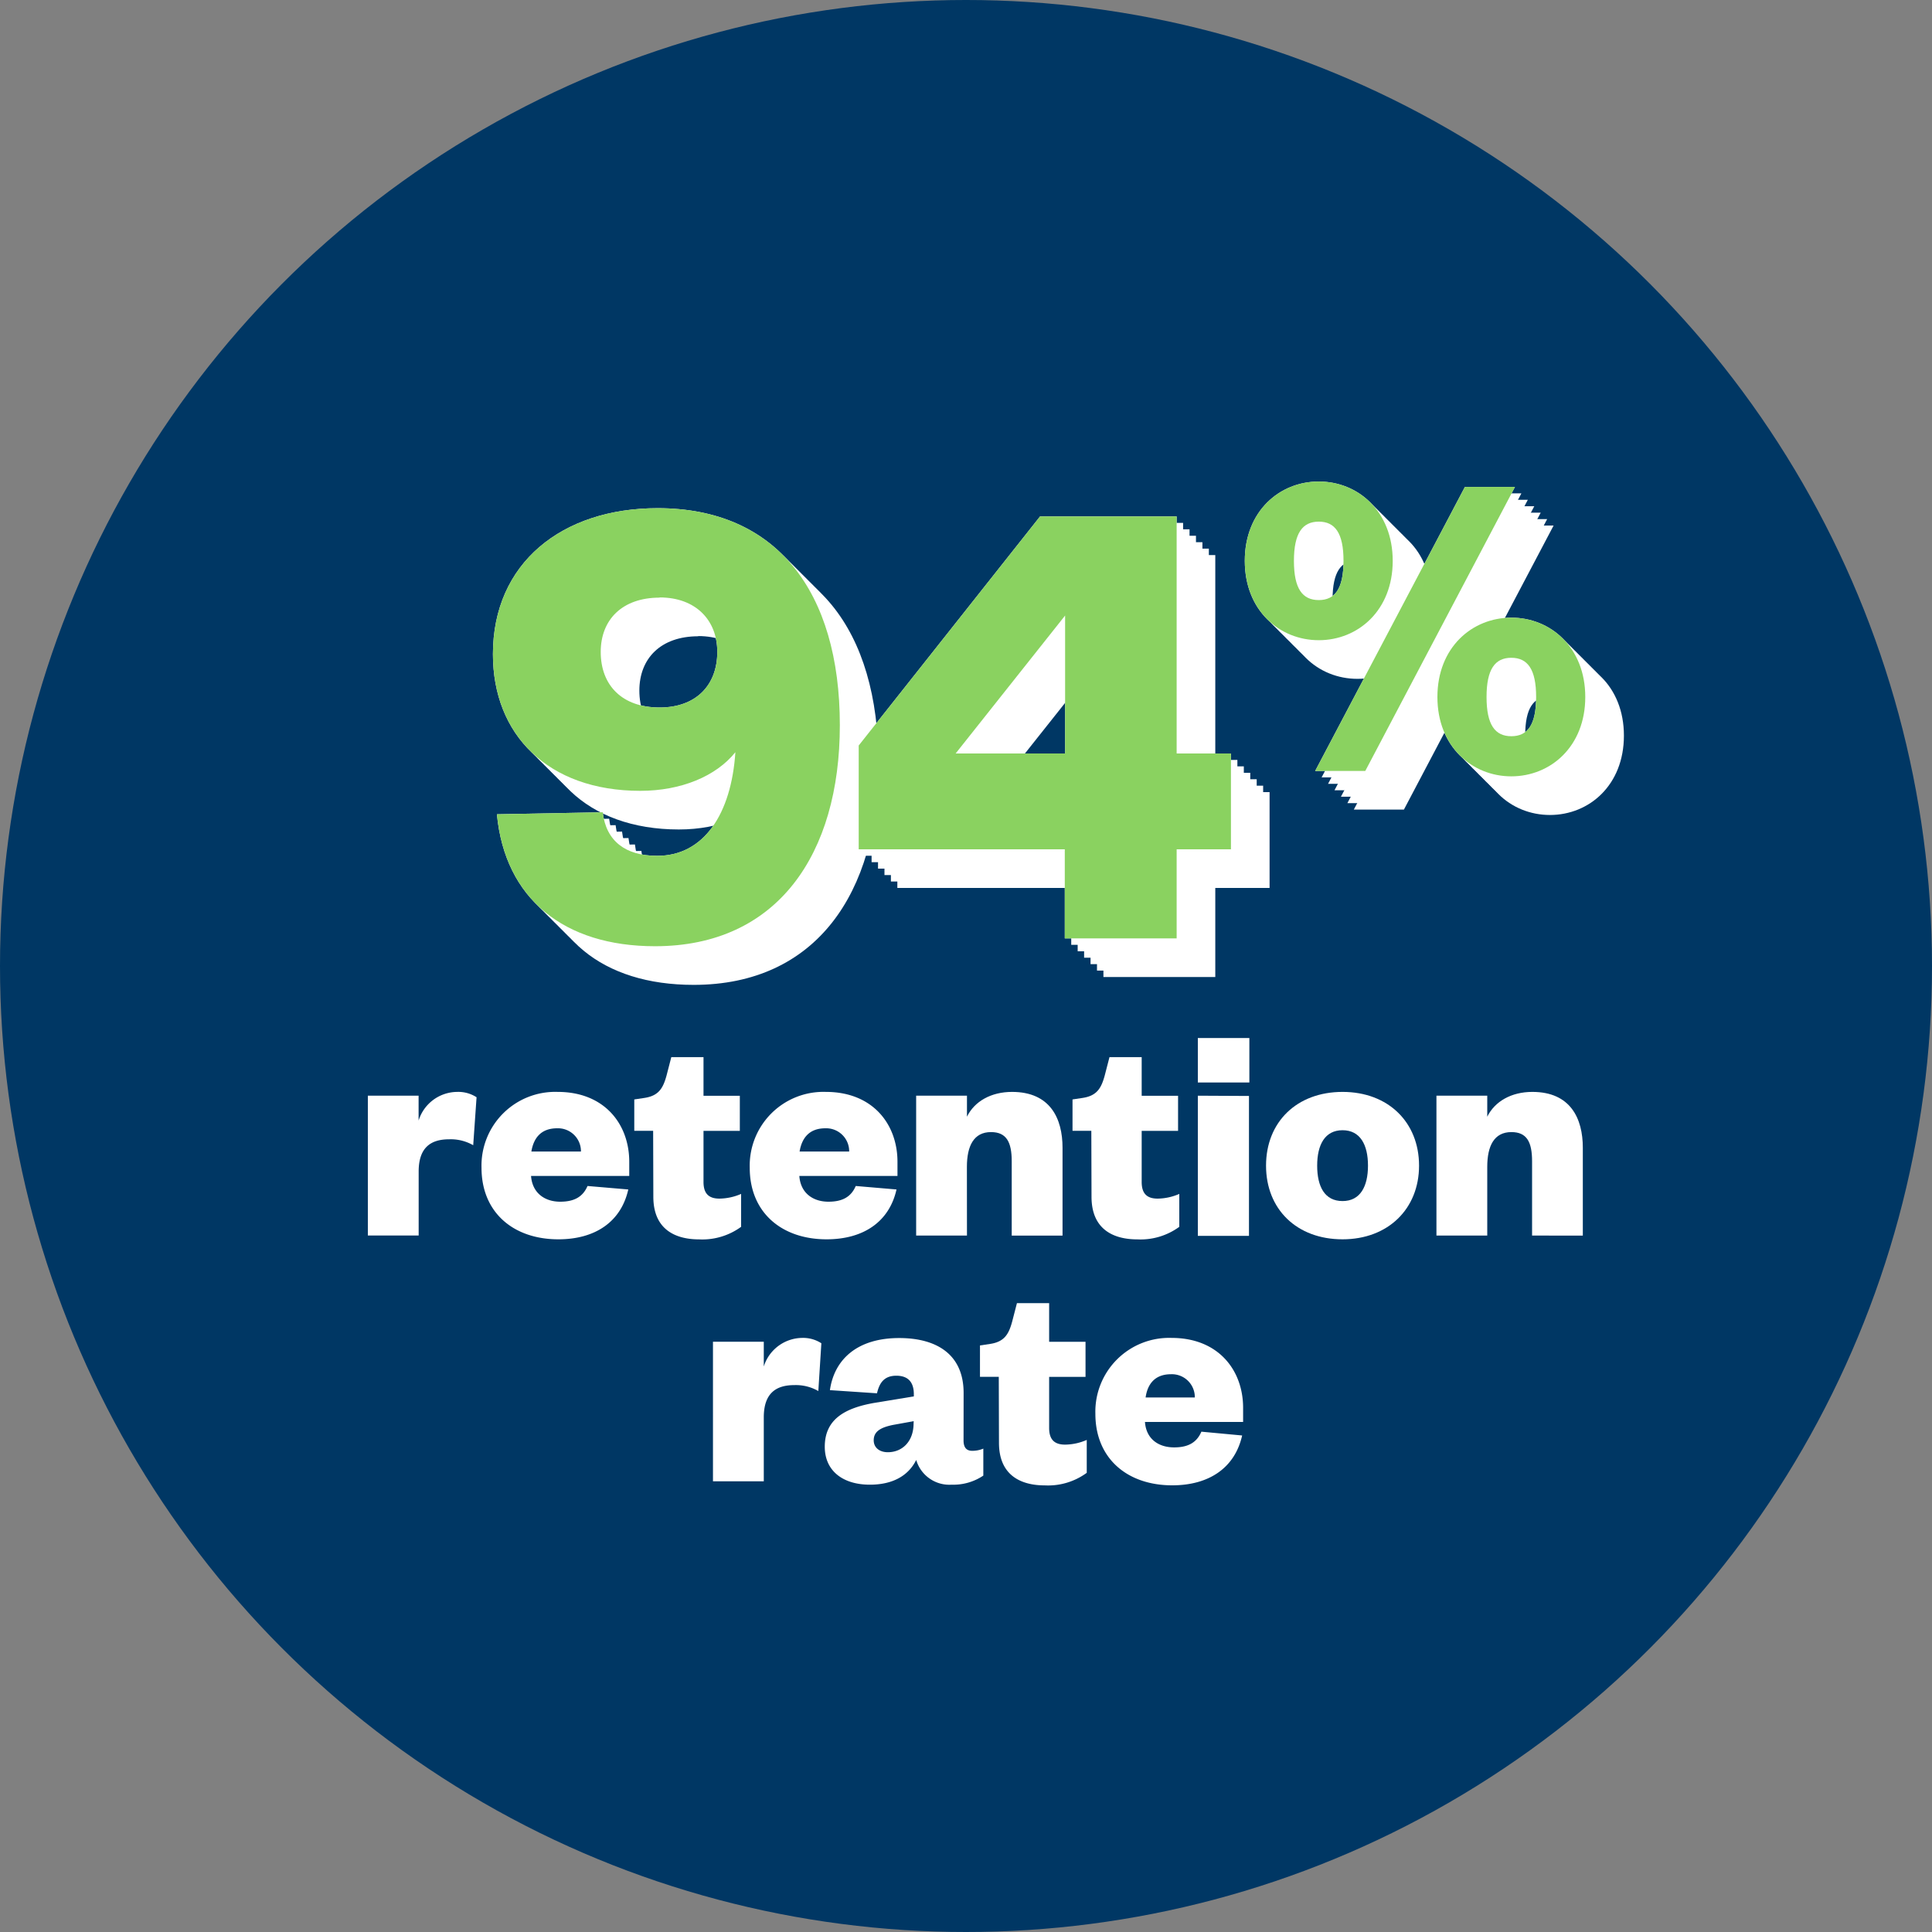 <svg id="Layer_1" data-name="Layer 1" xmlns="http://www.w3.org/2000/svg" viewBox="0 0 300 300"><rect x="0" y="0" width="300" height="300" fill="#808080" stroke="none"/><defs><style>.cls-1{fill:#003764;}.cls-2{fill:#fff;}.cls-3{fill:#8ad260;}</style></defs><circle class="cls-1" cx="150" cy="150" r="150"/><path class="cls-2" d="M73.48,177.83a7,7,0,0,0-3.75-.92c-2.92,0-4.72,1.36-4.72,5v9.94H57.12V170.14H65V174A6.32,6.32,0,0,1,71,169.55a5.21,5.21,0,0,1,3,.83Z"/><path class="cls-2" d="M97.56,184.7c-1.12,5-5.11,7.74-10.86,7.74-7,0-11.93-4.19-11.93-11.1A11.45,11.45,0,0,1,86.6,169.55c7.26,0,11.11,5,11.11,10.86v2.19H82.46c.2,2.68,2.15,4,4.53,4,2.14,0,3.51-.73,4.24-2.44Zm-7.35-5.89a3.57,3.57,0,0,0-3.7-3.61c-2.54,0-3.66,1.56-4,3.61Z"/><path class="cls-2" d="M101.42,175.59H98.49v-4.87l1.61-.24c2.19-.34,2.87-1.51,3.41-3.51l.73-2.82h5v6h5.64v5.45h-5.64v7.94c0,1.85.87,2.58,2.48,2.58a8.69,8.69,0,0,0,3.36-.73v5.11a10.22,10.22,0,0,1-6.53,1.95c-3.65,0-7.1-1.51-7.1-6.62Z"/><path class="cls-2" d="M139.21,184.7c-1.12,5-5.11,7.74-10.86,7.74-7,0-11.93-4.19-11.93-11.1a11.45,11.45,0,0,1,11.83-11.79c7.26,0,11.11,5,11.11,10.86v2.19H124.12c.19,2.68,2.14,4,4.52,4,2.15,0,3.51-.73,4.24-2.44Zm-7.35-5.89a3.57,3.57,0,0,0-3.7-3.61c-2.54,0-3.66,1.56-4,3.61Z"/><path class="cls-2" d="M150.15,191.86h-7.89V170.14h7.89v3.26c1.16-2.38,3.74-3.85,7-3.85,5.94,0,7.84,4.14,7.84,8.67v13.64h-7.89V180.32c0-3-.83-4.53-3.22-4.53-2.67,0-3.74,2.14-3.74,5.4Z"/><path class="cls-2" d="M169.46,175.59h-2.92v-4.87l1.6-.24c2.19-.34,2.87-1.51,3.41-3.51l.73-2.82h5v6h5.65v5.45h-5.65v7.94c0,1.85.87,2.58,2.48,2.58a8.66,8.66,0,0,0,3.36-.73v5.11a10.19,10.19,0,0,1-6.52,1.95c-3.66,0-7.11-1.51-7.11-6.62Z"/><path class="cls-2" d="M186,161.18h8v6.91h-8Zm7.94,9v21.72H186V170.14Z"/><path class="cls-2" d="M208.47,192.44c-7.11,0-11.88-4.67-11.88-11.44s4.77-11.45,11.88-11.45,11.88,4.73,11.88,11.45S215.53,192.44,208.47,192.44Zm0-5.94c2.73,0,3.95-2.24,3.95-5.5s-1.22-5.5-3.95-5.5-3.94,2.24-3.94,5.5S205.7,186.5,208.47,186.5Z"/><path class="cls-2" d="M230.94,191.86h-7.89V170.14h7.89v3.26c1.17-2.38,3.75-3.85,7-3.85,5.94,0,7.84,4.14,7.84,8.67v13.64H237.9V180.32c0-3-.82-4.53-3.21-4.53-2.68,0-3.75,2.14-3.75,5.4Z"/><path class="cls-2" d="M127.07,216a7,7,0,0,0-3.75-.92c-2.92,0-4.72,1.36-4.72,5v9.94h-7.89V208.34h7.89v3.85a6.32,6.32,0,0,1,5.94-4.44,5.21,5.21,0,0,1,3,.83Z"/><path class="cls-2" d="M149.62,223.68c0,1.12.49,1.6,1.32,1.6a4.36,4.36,0,0,0,1.75-.34v4.19a8.32,8.32,0,0,1-4.92,1.41,5.36,5.36,0,0,1-5.5-3.84c-1.26,2.53-3.75,3.84-7.2,3.84-4.24,0-7-2.19-7-5.89,0-4.19,3-6,7.75-6.82l6.08-1v-.34c0-1.8-.83-2.87-2.72-2.87s-2.63,1.12-3,2.73l-7.31-.49c.68-4.77,4.24-8.09,10.76-8.09,5.75,0,10,2.49,10,8.53Zm-7.74-3-3.21.58c-1.9.39-3,1-3,2.39,0,1.12.88,1.85,2.19,1.85,2.24,0,4-1.66,4-4.48Z"/><path class="cls-2" d="M155.09,213.79h-2.92v-4.87l1.6-.24c2.19-.34,2.88-1.51,3.41-3.51l.73-2.82h5v6h5.65v5.45h-5.65v7.94c0,1.85.88,2.58,2.48,2.58a8.62,8.62,0,0,0,3.36-.73v5.11a10.17,10.17,0,0,1-6.52,1.95c-3.65,0-7.11-1.51-7.11-6.62Z"/><path class="cls-2" d="M192.88,222.9c-1.12,5-5.11,7.74-10.86,7.74-7,0-11.93-4.19-11.93-11.1a11.46,11.46,0,0,1,11.84-11.79c7.25,0,11.1,5,11.1,10.86v2.19H177.79c.19,2.68,2.14,3.95,4.53,3.95,2.14,0,3.5-.73,4.23-2.44ZM185.53,217a3.56,3.56,0,0,0-3.7-3.61c-2.53,0-3.65,1.56-3.94,3.61Z"/><path class="cls-2" d="M120.19,122.8c-3,3.74-8.43,6-14.77,6-14.35,0-22.88-8.74-22.88-21.22,0-14.14,10.71-22.67,25.58-22.67,18.41,0,28.29,12.9,28.29,33.7,0,20-9.67,34.32-28.7,34.32-14.15,0-23.3-7.39-24.55-20.49l16.43-.31c.52,4.47,3.54,6.76,8.43,6.76C115.3,138.92,119.56,132.37,120.19,122.8Zm-11.76-24c-5.82,0-9.15,3.43-9.15,8.43,0,5.2,3.33,8.63,9.15,8.63,5.62,0,8.95-3.43,8.95-8.63C117.38,102.31,114.05,98.77,108.43,98.77Z"/><path class="cls-2" d="M188.71,123h8.43v14.88h-8.43v13.83H171.34V137.88h-32V121.76L167.5,86.19h21.21Zm-34.32,0h17V101.58Z"/><path class="cls-2" d="M210.78,80.77c6.09,0,11.48,4.62,11.48,12.32s-5.39,12.32-11.48,12.32-11.49-4.62-11.49-12.32S204.68,80.77,210.78,80.77Zm0,18.41c2.51,0,3.84-1.75,3.84-6.09S213.29,87,210.78,87s-3.86,1.75-3.86,6.09S208.25,99.18,210.78,99.18ZM218,125.71h-7.78l23.25-44.1h7.77Zm22.68.84c-6.09,0-11.48-4.62-11.48-12.32s5.39-12.32,11.48-12.32,11.48,4.62,11.48,12.32S246.76,126.55,240.67,126.55Zm0-18.41c-2.52,0-3.85,1.75-3.85,6.09s1.33,6.09,3.85,6.09,3.85-1.75,3.85-6.09S243.19,108.14,240.67,108.14Z"/><path class="cls-2" d="M119.19,121.8c-3,3.74-8.43,6-14.77,6-14.35,0-22.88-8.74-22.88-21.22,0-14.14,10.71-22.67,25.58-22.67,18.41,0,28.29,12.9,28.29,33.7,0,20-9.67,34.32-28.7,34.32-14.15,0-23.3-7.39-24.55-20.49l16.43-.31c.52,4.47,3.54,6.76,8.43,6.76C114.3,137.92,118.56,131.37,119.19,121.8Zm-11.76-24c-5.82,0-9.15,3.43-9.15,8.43,0,5.2,3.33,8.63,9.15,8.63,5.62,0,8.95-3.43,8.95-8.63C116.38,101.31,113.05,97.77,107.43,97.77Z"/><path class="cls-2" d="M187.71,122h8.43v14.88h-8.43v13.83H170.34V136.88h-32V120.76L166.5,85.19h21.21Zm-34.32,0h17V100.58Z"/><path class="cls-2" d="M209.78,79.77c6.09,0,11.48,4.62,11.48,12.32s-5.39,12.32-11.48,12.32-11.49-4.62-11.49-12.32S203.68,79.77,209.78,79.77Zm0,18.41c2.51,0,3.84-1.75,3.84-6.09S212.29,86,209.78,86s-3.86,1.75-3.86,6.09S207.25,98.18,209.78,98.18ZM217,124.71h-7.78l23.25-44.1h7.77Zm22.68.84c-6.09,0-11.48-4.62-11.48-12.32s5.39-12.32,11.48-12.32,11.48,4.62,11.48,12.32S245.76,125.55,239.67,125.55Zm0-18.41c-2.52,0-3.85,1.75-3.85,6.09s1.33,6.09,3.85,6.09,3.85-1.75,3.85-6.09S242.19,107.14,239.67,107.14Z"/><path class="cls-2" d="M118.19,120.8c-3,3.74-8.43,6-14.77,6-14.35,0-22.88-8.74-22.88-21.22,0-14.14,10.71-22.67,25.58-22.67,18.41,0,28.29,12.9,28.29,33.7,0,20-9.67,34.32-28.7,34.32-14.15,0-23.3-7.39-24.55-20.49l16.43-.31c.52,4.47,3.54,6.76,8.43,6.76C113.3,136.92,117.56,130.37,118.19,120.8Zm-11.76-24c-5.82,0-9.15,3.43-9.15,8.43,0,5.2,3.33,8.63,9.15,8.63,5.62,0,8.95-3.43,8.95-8.63C115.38,100.31,112.05,96.77,106.43,96.77Z"/><path class="cls-2" d="M186.71,121h8.43v14.88h-8.43v13.83H169.34V135.88h-32V119.76L165.5,84.19h21.21Zm-34.32,0h17V99.58Z"/><path class="cls-2" d="M208.78,78.77c6.09,0,11.48,4.62,11.48,12.32s-5.39,12.32-11.48,12.32-11.49-4.62-11.49-12.32S202.68,78.77,208.78,78.77Zm0,18.41c2.51,0,3.84-1.75,3.84-6.09S211.29,85,208.78,85s-3.86,1.75-3.86,6.09S206.25,97.18,208.78,97.18ZM216,123.71h-7.78l23.25-44.1h7.77Zm22.68.84c-6.09,0-11.48-4.62-11.48-12.32s5.39-12.32,11.48-12.32,11.48,4.62,11.48,12.32S244.76,124.55,238.67,124.55Zm0-18.41c-2.52,0-3.85,1.75-3.85,6.09s1.33,6.09,3.85,6.09,3.85-1.75,3.85-6.09S241.19,106.14,238.67,106.14Z"/><path class="cls-2" d="M117.19,119.8c-3,3.74-8.43,6-14.77,6-14.35,0-22.88-8.74-22.88-21.22,0-14.14,10.71-22.67,25.58-22.67,18.41,0,28.29,12.9,28.29,33.7,0,20-9.67,34.32-28.7,34.32-14.15,0-23.3-7.39-24.55-20.49l16.43-.31c.52,4.47,3.54,6.76,8.43,6.76C112.3,135.92,116.56,129.37,117.19,119.8Zm-11.76-24c-5.82,0-9.15,3.43-9.15,8.43,0,5.2,3.33,8.63,9.15,8.63,5.62,0,8.95-3.43,8.95-8.63C114.38,99.31,111.05,95.77,105.43,95.77Z"/><path class="cls-2" d="M185.71,120h8.43v14.88h-8.43v13.83H168.34V134.88h-32V118.76L164.5,83.19h21.21Zm-34.32,0h17V98.58Z"/><path class="cls-2" d="M207.78,77.77c6.09,0,11.48,4.62,11.48,12.32s-5.39,12.32-11.48,12.32-11.49-4.62-11.49-12.32S201.68,77.77,207.78,77.77Zm0,18.41c2.51,0,3.84-1.75,3.84-6.09S210.29,84,207.78,84s-3.86,1.75-3.86,6.09S205.25,96.18,207.78,96.18ZM215,122.71h-7.78l23.25-44.1h7.77Zm22.68.84c-6.09,0-11.48-4.62-11.48-12.32s5.39-12.32,11.48-12.32,11.48,4.62,11.48,12.32S243.76,123.55,237.67,123.55Zm0-18.41c-2.52,0-3.85,1.75-3.85,6.09s1.33,6.09,3.85,6.09,3.85-1.75,3.85-6.09S240.19,105.14,237.67,105.14Z"/><path class="cls-2" d="M116.19,118.8c-3,3.74-8.43,6-14.77,6-14.35,0-22.88-8.74-22.88-21.22,0-14.14,10.71-22.67,25.58-22.67,18.41,0,28.29,12.9,28.29,33.7,0,20-9.67,34.32-28.7,34.32-14.15,0-23.3-7.39-24.55-20.49l16.43-.31c.52,4.47,3.54,6.76,8.43,6.76C111.3,134.92,115.56,128.37,116.19,118.8Zm-11.76-24c-5.82,0-9.15,3.43-9.15,8.43,0,5.2,3.33,8.63,9.15,8.63,5.62,0,8.95-3.43,8.95-8.63C113.38,98.31,110.05,94.77,104.43,94.77Z"/><path class="cls-2" d="M184.71,119h8.43v14.88h-8.43v13.83H167.34V133.88h-32V117.76L163.5,82.19h21.21Zm-34.32,0h17V97.58Z"/><path class="cls-2" d="M206.78,76.77c6.09,0,11.48,4.62,11.48,12.32s-5.39,12.32-11.48,12.32-11.49-4.62-11.49-12.32S200.68,76.77,206.78,76.77Zm0,18.41c2.51,0,3.84-1.75,3.84-6.09S209.29,83,206.78,83s-3.86,1.75-3.86,6.09S204.25,95.18,206.78,95.18ZM214,121.71h-7.78l23.25-44.1h7.77Zm22.68.84c-6.09,0-11.48-4.62-11.48-12.32s5.39-12.32,11.48-12.32,11.48,4.62,11.48,12.32S242.76,122.55,236.67,122.55Zm0-18.41c-2.52,0-3.85,1.75-3.85,6.09s1.33,6.09,3.85,6.09,3.85-1.75,3.85-6.09S239.19,104.14,236.67,104.14Z"/><path class="cls-2" d="M115.19,117.8c-3,3.74-8.43,6-14.77,6-14.35,0-22.88-8.74-22.88-21.22,0-14.14,10.71-22.67,25.58-22.67,18.41,0,28.29,12.9,28.29,33.7,0,20-9.67,34.32-28.7,34.32-14.15,0-23.3-7.39-24.55-20.49l16.43-.31c.52,4.47,3.54,6.76,8.43,6.76C110.3,133.92,114.56,127.37,115.19,117.8Zm-11.76-24c-5.82,0-9.15,3.43-9.15,8.43,0,5.2,3.33,8.63,9.15,8.63,5.62,0,8.95-3.43,8.95-8.63C112.38,97.31,109.05,93.77,103.43,93.77Z"/><path class="cls-2" d="M183.71,118h8.43v14.88h-8.43v13.83H166.34V132.88h-32V116.76L162.5,81.19h21.21Zm-34.32,0h17V96.58Z"/><path class="cls-2" d="M205.78,75.77c6.09,0,11.48,4.62,11.48,12.32s-5.39,12.32-11.48,12.32-11.49-4.62-11.49-12.32S199.68,75.77,205.78,75.77Zm0,18.41c2.51,0,3.84-1.75,3.84-6.09S208.29,82,205.78,82s-3.86,1.75-3.86,6.09S203.25,94.18,205.78,94.18ZM213,120.71h-7.78l23.25-44.1h7.77Zm22.68.84c-6.09,0-11.48-4.62-11.48-12.32s5.39-12.32,11.48-12.32,11.48,4.62,11.48,12.32S241.76,121.55,235.67,121.55Zm0-18.41c-2.52,0-3.85,1.75-3.85,6.09s1.33,6.09,3.85,6.09,3.85-1.75,3.85-6.09S238.19,103.14,235.67,103.14Z"/><path class="cls-2" d="M114.19,116.8c-3,3.74-8.43,6-14.77,6-14.35,0-22.88-8.74-22.88-21.22,0-14.14,10.71-22.67,25.58-22.67,18.41,0,28.29,12.9,28.29,33.7,0,20-9.67,34.32-28.7,34.32-14.15,0-23.3-7.39-24.55-20.49l16.43-.31c.52,4.47,3.54,6.76,8.43,6.76C109.3,132.92,113.56,126.37,114.19,116.8Zm-11.76-24c-5.82,0-9.15,3.43-9.15,8.43,0,5.2,3.33,8.63,9.15,8.63,5.62,0,8.95-3.43,8.95-8.63C111.38,96.31,108.05,92.77,102.43,92.77Z"/><path class="cls-2" d="M182.71,117h8.43v14.88h-8.43v13.83H165.34V131.88h-32V115.76L161.5,80.19h21.21Zm-34.32,0h17V95.58Z"/><path class="cls-2" d="M204.78,74.77c6.09,0,11.48,4.62,11.48,12.32s-5.39,12.32-11.48,12.32-11.49-4.62-11.49-12.32S198.68,74.77,204.78,74.77Zm0,18.41c2.51,0,3.84-1.75,3.84-6.09S207.29,81,204.78,81s-3.86,1.75-3.86,6.09S202.25,93.18,204.78,93.18ZM212,119.71h-7.78l23.25-44.1h7.77Zm22.68.84c-6.09,0-11.48-4.62-11.48-12.32s5.39-12.32,11.48-12.32,11.48,4.62,11.48,12.32S240.76,120.55,234.67,120.55Zm0-18.41c-2.52,0-3.85,1.75-3.85,6.09s1.33,6.09,3.85,6.09,3.85-1.75,3.85-6.09S237.19,102.14,234.67,102.14Z"/><path class="cls-3" d="M114.19,116.8c-3,3.74-8.43,6-14.77,6-14.35,0-22.88-8.74-22.88-21.22,0-14.14,10.71-22.67,25.58-22.67,18.41,0,28.29,12.9,28.29,33.7,0,20-9.67,34.32-28.7,34.32-14.15,0-23.3-7.39-24.55-20.49l16.43-.31c.52,4.47,3.54,6.76,8.43,6.76C109.3,132.92,113.56,126.37,114.19,116.8Zm-11.76-24c-5.82,0-9.15,3.43-9.15,8.43,0,5.2,3.33,8.63,9.15,8.63,5.62,0,8.95-3.43,8.95-8.63C111.38,96.31,108.05,92.77,102.43,92.77Z"/><path class="cls-3" d="M182.71,117h8.43v14.88h-8.43v13.83H165.34V131.88h-32V115.76L161.5,80.19h21.21Zm-34.32,0h17V95.58Z"/><path class="cls-3" d="M204.78,74.77c6.09,0,11.48,4.62,11.48,12.32s-5.39,12.32-11.48,12.32-11.49-4.62-11.49-12.32S198.68,74.77,204.78,74.77Zm0,18.41c2.51,0,3.84-1.75,3.84-6.09S207.29,81,204.78,81s-3.86,1.75-3.86,6.09S202.25,93.18,204.78,93.18ZM212,119.71h-7.78l23.25-44.1h7.77Zm22.68.84c-6.09,0-11.48-4.62-11.48-12.32s5.39-12.32,11.48-12.32,11.48,4.62,11.48,12.32S240.76,120.55,234.67,120.55Zm0-18.41c-2.52,0-3.85,1.75-3.85,6.09s1.33,6.09,3.85,6.09,3.85-1.75,3.85-6.09S237.19,102.14,234.67,102.14Z"/></svg>